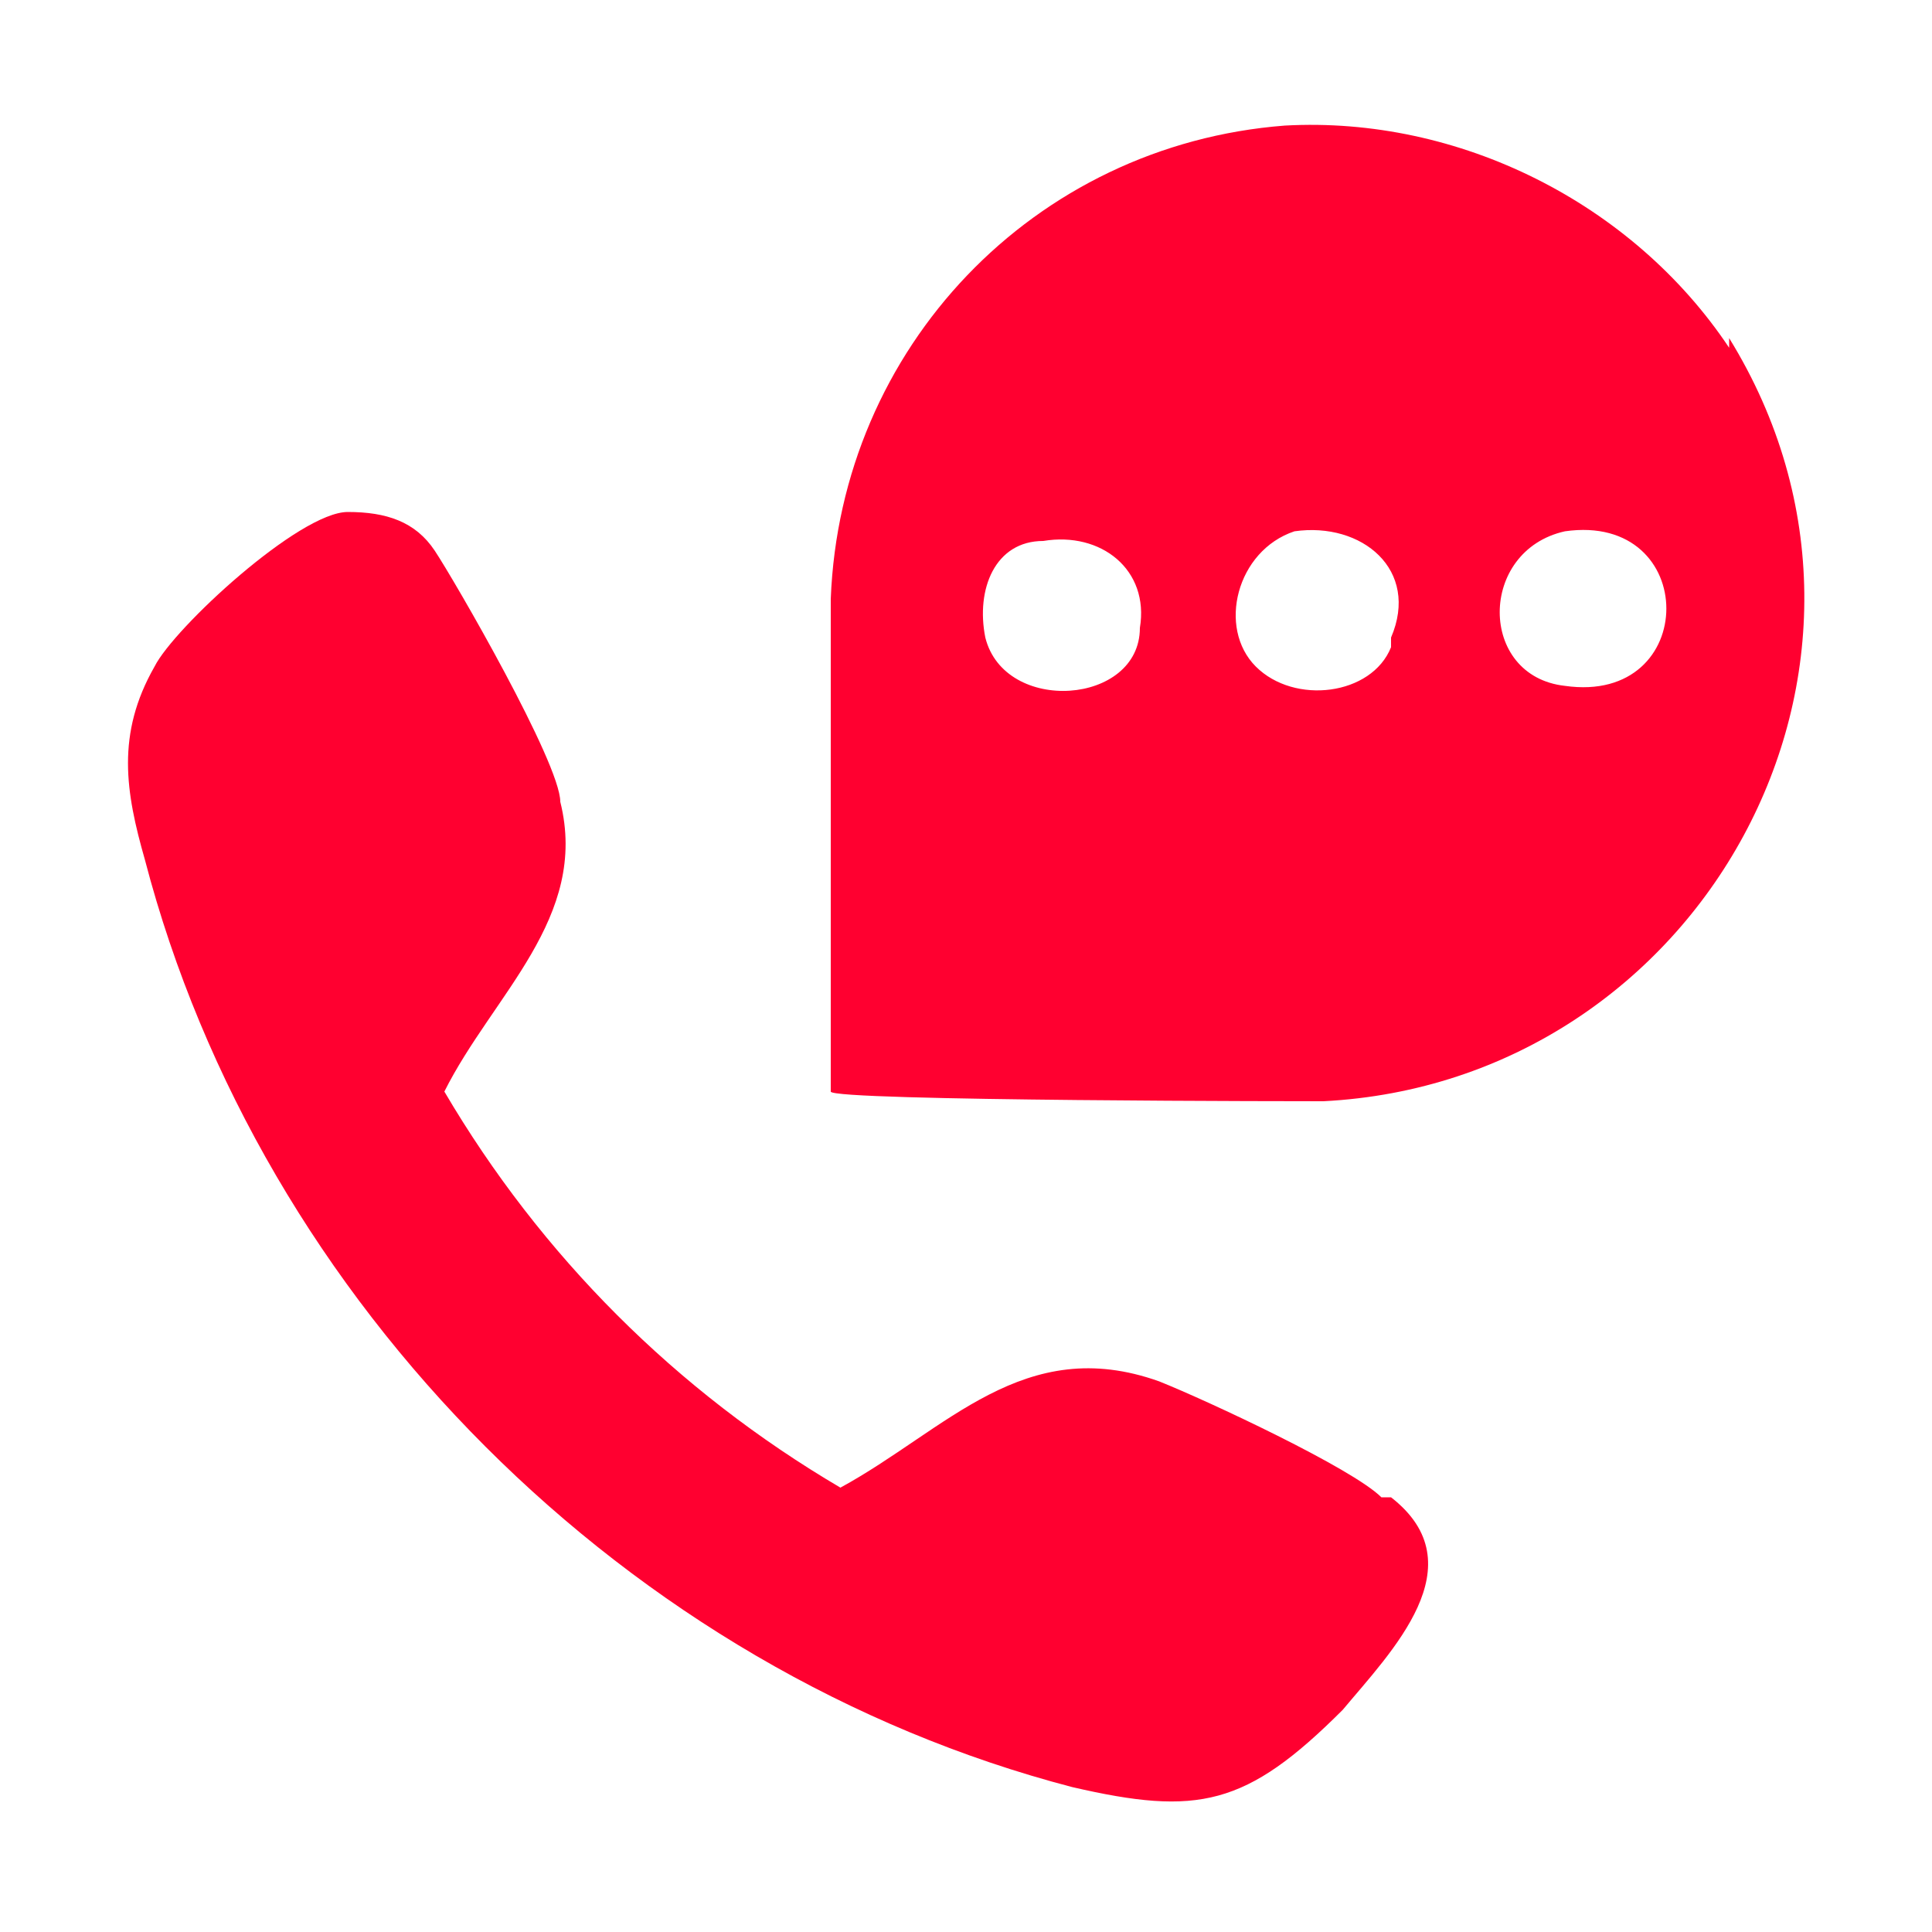 <?xml version="1.0" encoding="UTF-8"?>
<svg xmlns="http://www.w3.org/2000/svg" id="Layer_1" version="1.1" viewBox="0 0 20 20">
  <defs>
    <style>
      .st0 {
        fill: #ff0030;
      }
    </style>
  </defs>
  <path class="st0" d="M17.9,3.6c-1-1.5-2.8-2.4-4.6-2.3-2.6.2-4.6,2.3-4.7,4.9,0,1.7,0,3.4,0,5.1h0c0,.1,5.1.1,5.1.1,3.9-.2,6.3-4.5,4.2-7.9ZM11.8,6.5c0,.8-1.4.9-1.6.1-.1-.5.1-1,.6-1,.6-.1,1.1.3,1,.9ZM14.4,6.7c-.2.5-1,.6-1.4.2-.4-.4-.2-1.2.4-1.4.7-.1,1.3.4,1,1.1ZM16.2,7.1c-.9-.1-.9-1.4,0-1.6,1.4-.2,1.4,1.8,0,1.6Z"></path>
  <path class="st0" d="M14.3,15.5c-.3-.3-1.8-1-2.3-1.2-1.4-.5-2.2.5-3.3,1.1-1.7-1-3.1-2.4-4.1-4.1.5-1,1.5-1.8,1.2-3,0-.4-1.1-2.3-1.3-2.6-.2-.3-.5-.4-.9-.4-.5,0-1.8,1.2-2,1.6-.4.7-.3,1.3-.1,2,1.2,4.6,5,8.4,9.6,9.6,1.3.3,1.8.2,2.8-.8.5-.6,1.4-1.5.5-2.2Z"></path>
</svg>
